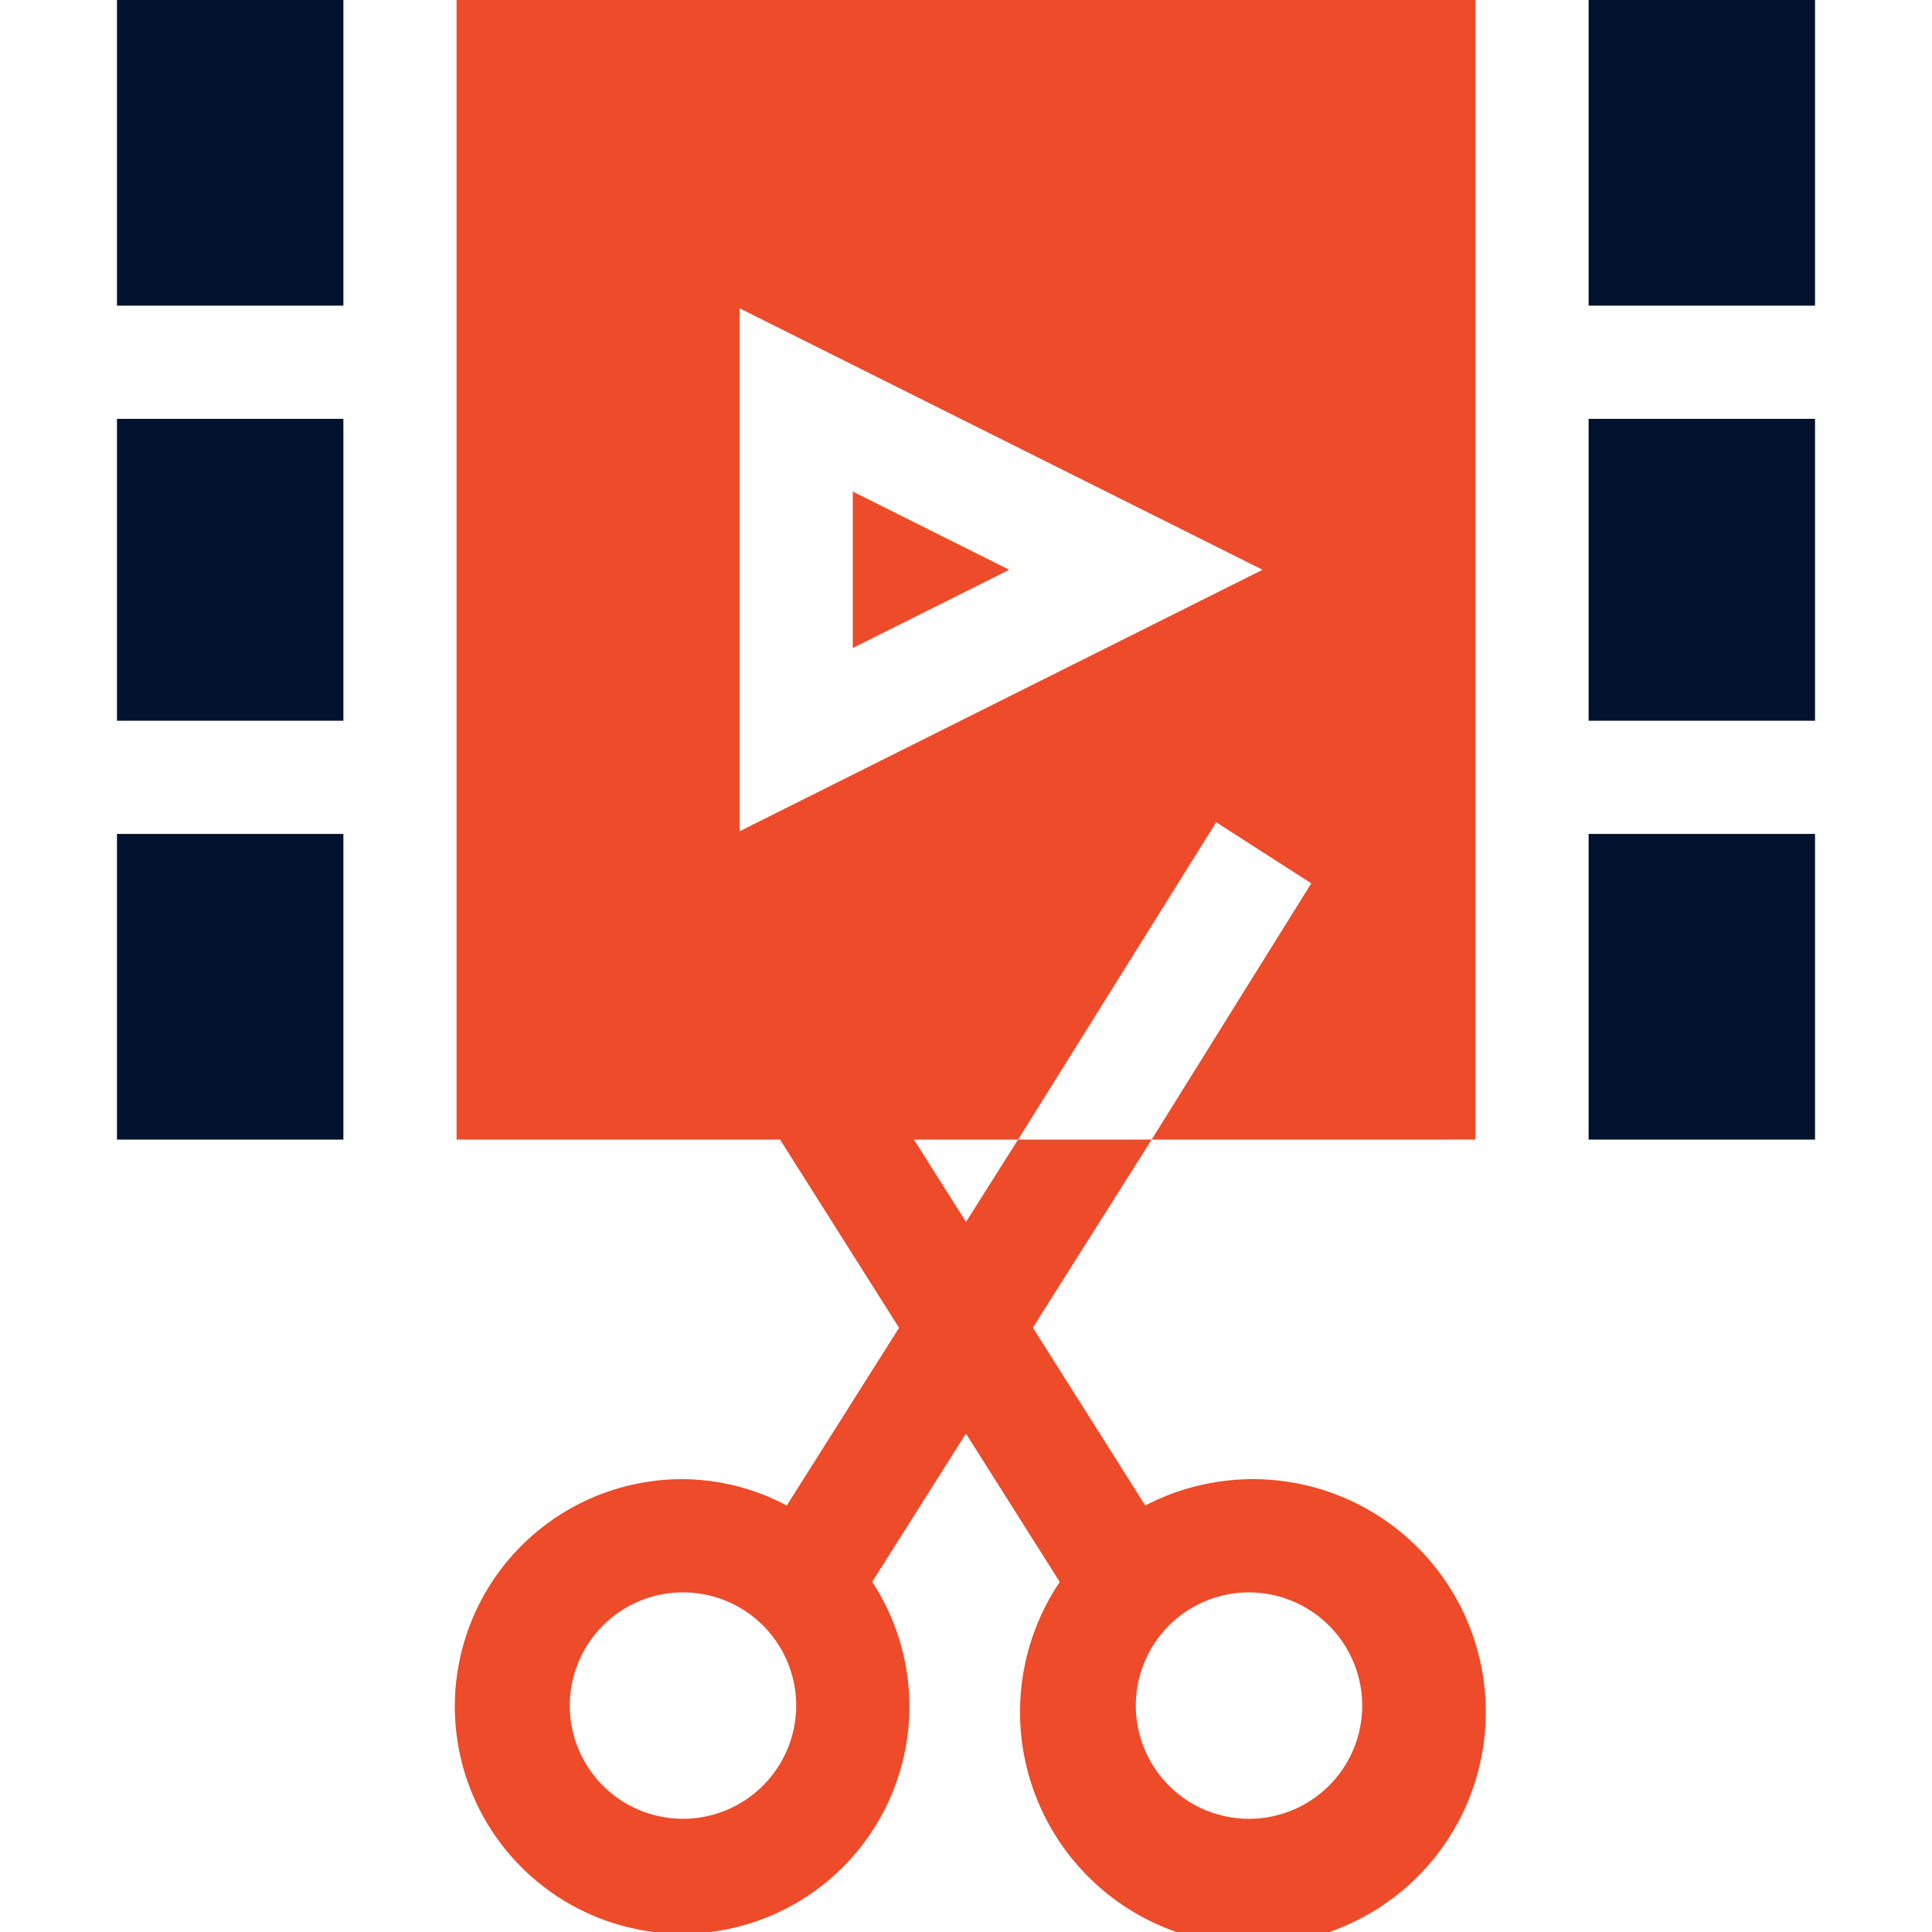 <svg id="Capa_1" data-name="Capa 1" xmlns="http://www.w3.org/2000/svg" viewBox="0 0 512 512"><defs><style>.cls-1{fill:#ed4b29;}.cls-2{fill:#00122e;}</style></defs><path class="cls-1" d="M208.493,398.982A59.247,59.247,0,0,0,181,392a60.233,60.233,0,1,0,50.142,27.211l24.835-39.307,24.869,39.331a61.716,61.716,0,1,0,22.668-20.257l-29.802-47.141L305.2,302H269.8l-13.797,21.826L242.205,302h27.596l52.5-84.101L347.5,234.098,305.2,302l85.8-.01V0H121V302h85.717l31.545,49.889ZM181,482a30,30,0,1,1,30-30A30.039,30.039,0,0,1,181,482Zm180-30a30,30,0,1,1-30-30A30.039,30.039,0,0,1,361,452ZM196,81.7,334.6,151,196,220.3Z"/><path class="cls-2" d="M421,111h60v80H421Z"/><path class="cls-2" d="M421,0h60V81H421Z"/><path class="cls-1" d="M226,130.272v41.456L267.455,151Z"/><path class="cls-2" d="M31,111H91v80H31Z"/><path class="cls-2" d="M31,0H91V81H31Z"/><path class="cls-2" d="M31,221H91v81H31Z"/><path class="cls-2" d="M421,221h60v81H421Z"/></svg>